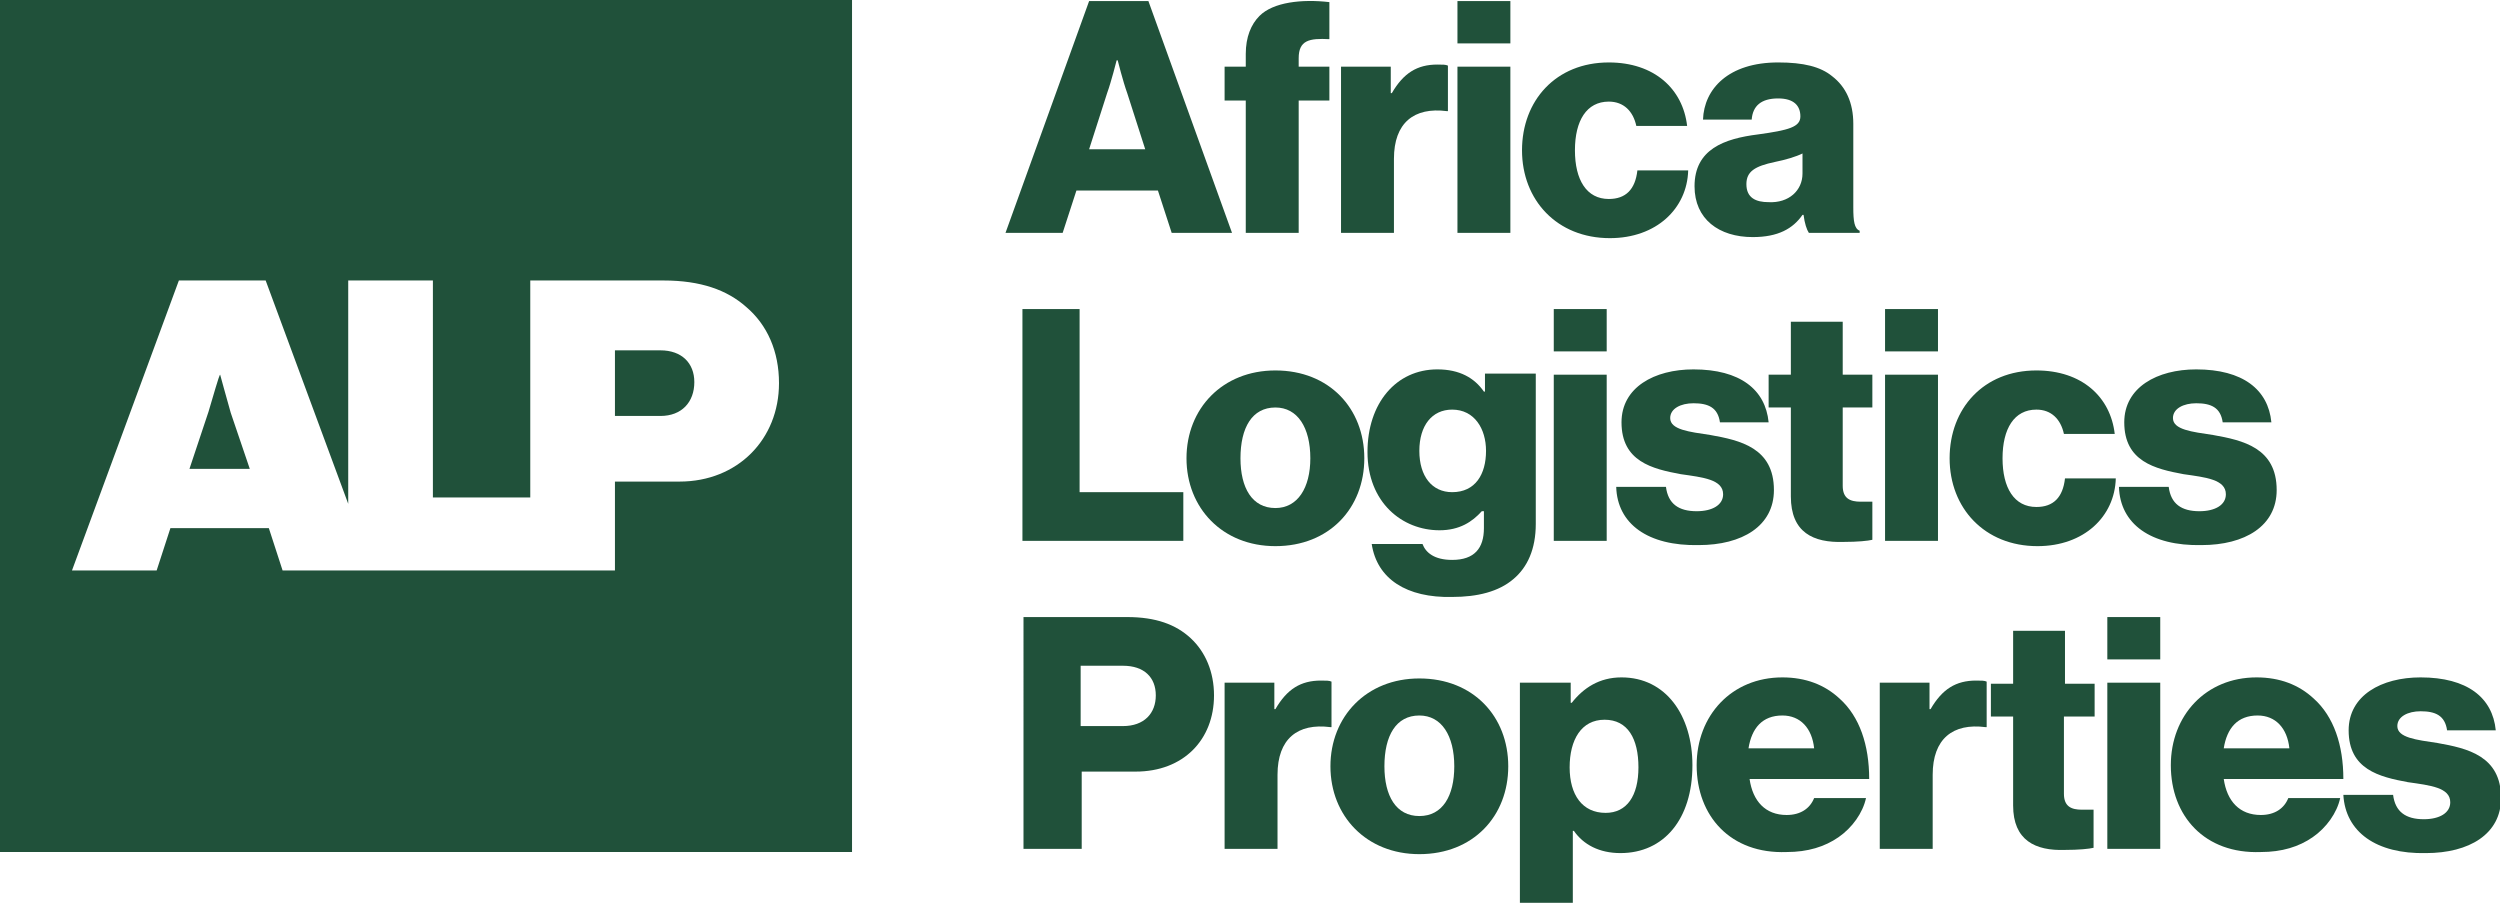 <?xml version="1.0" encoding="utf-8"?>
<!-- Generator: Adobe Illustrator 24.0.0, SVG Export Plug-In . SVG Version: 6.00 Build 0)  -->
<svg version="1.1" id="Layer_1" xmlns="http://www.w3.org/2000/svg" xmlns:xlink="http://www.w3.org/1999/xlink" x="0px" y="0px"
	 viewBox="0 0 236.2 85.4" style="enable-background:new 0 0 236.2 85.4;" xml:space="preserve">
<style type="text/css">
	.st0{fill:#20513A;}
</style>
<g>
	<path class="st0" d="M62.4,33.1h-4.3v6.2h4.3c2,0,3.2-1.3,3.2-3.2C65.6,34.3,64.4,33.1,62.4,33.1z"/>
	<path class="st0" d="M20.8,35.4L20.8,35.4c-0.1,0-0.7,2.2-1.1,3.5l-1.8,5.4h5.7L21.8,39C21.4,37.6,20.8,35.4,20.8,35.4z"/>
	<path class="st0" d="M0,0v80.5h80.5V0H0z M64.2,45.5h-6.1v8.4H26.7l-1.3-4h-9.3l-1.3,4h-8l10.1-27.4h8.2l7.8,21.1V26.5h8V47h9.2
		V26.5h12.6c3.5,0,6,0.9,7.8,2.5c2,1.7,3.1,4.2,3.1,7.2C73.6,41.5,69.7,45.5,64.2,45.5z"/>
</g>
<g>
	<path class="st0" d="M102.9,0.1h5.6l7.9,21.9h-5.7l-1.3-4h-7.7l-1.3,4H95L102.9,0.1z M108.2,14.1l-1.7-5.3
		c-0.4-1.1-0.9-3.1-0.9-3.1h-0.1c0,0-0.5,2-0.9,3.1l-1.7,5.3H108.2z"/>
	<path class="st0" d="M117.7,9.5h-2V6.3h2V5.1c0-1.6,0.5-2.8,1.3-3.6c1.3-1.3,4-1.6,6.6-1.3v3.5c-1.9-0.1-2.9,0.1-2.9,1.8v0.8h2.9
		v3.2h-2.9V22h-5V9.5z"/>
	<path class="st0" d="M126.6,6.3h4.8v2.5h0.1c1.1-1.9,2.4-2.7,4.3-2.7c0.5,0,0.8,0,1,0.1v4.3h-0.1c-3.1-0.4-5,1.1-5,4.5v7h-5V6.3z"
		/>
	<path class="st0" d="M137.7,0.1h5v4h-5V0.1z M137.7,6.3h5V22h-5V6.3z"/>
	<path class="st0" d="M143.8,14.2c0-4.7,3.2-8.3,8.2-8.3c4.3,0,7,2.5,7.4,6h-4.8c-0.3-1.4-1.2-2.3-2.6-2.3c-2.1,0-3.2,1.8-3.2,4.6
		c0,2.8,1.1,4.6,3.2,4.6c1.6,0,2.5-0.9,2.7-2.7h4.8c-0.1,3.6-3,6.4-7.4,6.4C147.1,22.5,143.8,18.9,143.8,14.2z"/>
	<path class="st0" d="M160.1,17.6c0-3.5,2.8-4.5,6-4.9c2.9-0.4,4-0.7,4-1.7c0-1-0.6-1.7-2.1-1.7c-1.6,0-2.4,0.7-2.5,2h-4.6
		c0.1-2.9,2.4-5.4,7.1-5.4c2.4,0,4,0.4,5.1,1.3c1.3,1,2,2.5,2,4.5v7.9c0,1.3,0.1,2,0.6,2.2V22h-4.8c-0.2-0.3-0.4-0.9-0.5-1.7h-0.1
		c-0.9,1.3-2.3,2.1-4.7,2.1C162.4,22.4,160.1,20.7,160.1,17.6z M170.3,16.4v-1.9c-0.6,0.3-1.6,0.6-2.6,0.8c-1.9,0.4-2.7,0.9-2.7,2.1
		c0,1.3,0.9,1.7,2.1,1.7C169,19.2,170.3,18,170.3,16.4z"/>
	<path class="st0" d="M96.6,29.2h5.4v17.3h9.8v4.6H96.6V29.2z"/>
	<path class="st0" d="M112.1,43.3c0-4.7,3.4-8.3,8.4-8.3c5.1,0,8.4,3.6,8.4,8.3c0,4.7-3.3,8.3-8.4,8.3
		C115.5,51.6,112.1,48,112.1,43.3z M123.8,43.3c0-2.9-1.2-4.8-3.3-4.8c-2.2,0-3.3,1.9-3.3,4.8c0,2.8,1.1,4.7,3.3,4.7
		C122.6,48,123.8,46.1,123.8,43.3z"/>
	<path class="st0" d="M129.6,51.4h4.8c0.3,0.8,1.1,1.5,2.8,1.5c2.1,0,3-1.1,3-3v-1.6H140c-0.9,1-2.1,1.8-4,1.8
		c-3.5,0-6.8-2.6-6.8-7.4c0-4.6,2.7-7.8,6.6-7.8c2.1,0,3.5,0.8,4.4,2.1h0.1v-1.7h4.8v14.2c0,2.4-0.8,4.1-2.1,5.2
		c-1.4,1.2-3.4,1.7-5.8,1.7C132.9,56.5,130.1,54.7,129.6,51.4z M140.4,42.6c0-2.1-1.1-3.9-3.2-3.9c-1.9,0-3.1,1.5-3.1,3.9
		c0,2.4,1.2,3.9,3.1,3.9C139.4,46.5,140.4,44.8,140.4,42.6z"/>
	<path class="st0" d="M146.8,29.2h5v4h-5V29.2z M146.8,35.4h5v15.7h-5V35.4z"/>
	<path class="st0" d="M152.7,46h4.7c0.2,1.6,1.2,2.3,2.9,2.3c1.5,0,2.5-0.6,2.5-1.6c0-1.4-1.9-1.6-4-1.9c-2.7-0.5-5.6-1.2-5.6-4.9
		c0-3.3,3.1-5,6.8-5c4.4,0,6.8,1.9,7.1,5h-4.6c-0.2-1.4-1.1-1.8-2.5-1.8c-1.2,0-2.2,0.5-2.2,1.4c0,1.1,1.8,1.3,3.8,1.6
		c2.8,0.5,6,1.2,6,5.2c0,3.4-3,5.2-7.1,5.2C155.7,51.6,152.8,49.5,152.7,46z"/>
	<path class="st0" d="M169.2,46.9v-8.4h-2.1v-3.1h2.1v-5h4.9v5h2.8v3.1h-2.8v7.4c0,1.2,0.7,1.5,1.7,1.5c0.4,0,0.9,0,1.1,0V51
		c-0.4,0.1-1.4,0.2-2.7,0.2C171.3,51.3,169.2,50.3,169.2,46.9z"/>
	<path class="st0" d="M178.1,29.2h5v4h-5V29.2z M178.1,35.4h5v15.7h-5V35.4z"/>
	<path class="st0" d="M184.2,43.3c0-4.7,3.2-8.3,8.2-8.3c4.3,0,7,2.5,7.4,6H195c-0.3-1.4-1.2-2.3-2.6-2.3c-2.1,0-3.2,1.8-3.2,4.6
		c0,2.8,1.1,4.6,3.2,4.6c1.6,0,2.5-0.9,2.7-2.7h4.8c-0.1,3.6-3,6.4-7.4,6.4C187.5,51.6,184.2,48,184.2,43.3z"/>
	<path class="st0" d="M200.2,46h4.7c0.2,1.6,1.2,2.3,2.9,2.3c1.5,0,2.5-0.6,2.5-1.6c0-1.4-1.9-1.6-4-1.9c-2.7-0.5-5.6-1.2-5.6-4.9
		c0-3.3,3.1-5,6.8-5c4.4,0,6.8,1.9,7.1,5h-4.6c-0.2-1.4-1.1-1.8-2.5-1.8c-1.2,0-2.2,0.5-2.2,1.4c0,1.1,1.8,1.3,3.8,1.6
		c2.8,0.5,6,1.2,6,5.2c0,3.4-3,5.2-7.1,5.2C203.2,51.6,200.3,49.5,200.2,46z"/>
	<path class="st0" d="M96.6,58.3h9.9c2.7,0,4.6,0.7,6,2c1.4,1.3,2.2,3.2,2.2,5.4c0,4.2-2.9,7.2-7.4,7.2h-5.1v7.3h-5.5V58.3z
		 M106.1,68.6c2,0,3.1-1.2,3.1-2.9c0-1.7-1.1-2.8-3.1-2.8h-4v5.7H106.1z"/>
	<path class="st0" d="M115.6,64.5h4.8V67h0.1c1.1-1.9,2.4-2.7,4.3-2.7c0.5,0,0.8,0,1,0.1v4.3h-0.1c-3.1-0.4-5,1.1-5,4.5v7h-5V64.5z"
		/>
	<path class="st0" d="M125.7,72.4c0-4.7,3.4-8.3,8.4-8.3c5.1,0,8.4,3.6,8.4,8.3c0,4.7-3.3,8.3-8.4,8.3
		C129.1,80.7,125.7,77.1,125.7,72.4z M137.4,72.4c0-2.9-1.2-4.8-3.3-4.8c-2.2,0-3.3,1.9-3.3,4.8c0,2.8,1.1,4.7,3.3,4.7
		C136.3,77.1,137.4,75.2,137.4,72.4z"/>
	<path class="st0" d="M143.6,64.5h4.8v1.9h0.1c1.1-1.4,2.6-2.4,4.7-2.4c4.2,0,6.7,3.6,6.7,8.3c0,5.1-2.7,8.3-6.8,8.3
		c-2,0-3.5-0.8-4.4-2.1h-0.1v6.8h-5V64.5z M154.8,72.5c0-2.7-1-4.5-3.2-4.5c-2.2,0-3.3,1.9-3.3,4.5s1.2,4.3,3.4,4.3
		C153.7,76.8,154.8,75.2,154.8,72.5z"/>
	<path class="st0" d="M160.3,72.3c0-4.7,3.3-8.3,8.1-8.3c2.2,0,4,0.7,5.4,2c1.9,1.7,2.8,4.4,2.8,7.6h-11.3c0.3,2.1,1.5,3.4,3.5,3.4
		c1.3,0,2.2-0.6,2.6-1.6h4.9c-0.3,1.4-1.3,2.8-2.6,3.7c-1.3,0.9-2.9,1.4-4.9,1.4C163.5,80.7,160.3,77.1,160.3,72.3z M171.4,70.7
		c-0.2-1.9-1.3-3.1-3-3.1c-1.9,0-2.9,1.2-3.2,3.1H171.4z"/>
	<path class="st0" d="M177.5,64.5h4.8V67h0.1c1.1-1.9,2.4-2.7,4.3-2.7c0.5,0,0.8,0,1,0.1v4.3h-0.1c-3.1-0.4-5,1.1-5,4.5v7h-5V64.5z"
		/>
	<path class="st0" d="M190.2,76.1v-8.4h-2.1v-3.1h2.1v-5h4.9v5h2.8v3.1H195V75c0,1.2,0.7,1.5,1.7,1.5c0.4,0,0.9,0,1.1,0v3.6
		c-0.4,0.1-1.4,0.2-2.7,0.2C192.3,80.4,190.2,79.4,190.2,76.1z"/>
	<path class="st0" d="M199.1,58.3h5v4h-5V58.3z M199.1,64.5h5v15.7h-5V64.5z"/>
	<path class="st0" d="M205.1,72.3c0-4.7,3.3-8.3,8.1-8.3c2.2,0,4,0.7,5.4,2c1.9,1.7,2.8,4.4,2.8,7.6h-11.3c0.3,2.1,1.5,3.4,3.5,3.4
		c1.3,0,2.2-0.6,2.6-1.6h4.9c-0.3,1.4-1.3,2.8-2.6,3.7c-1.3,0.9-2.9,1.4-4.9,1.4C208.3,80.7,205.1,77.1,205.1,72.3z M216.3,70.7
		c-0.2-1.9-1.3-3.1-3-3.1c-1.9,0-2.9,1.2-3.2,3.1H216.3z"/>
	<path class="st0" d="M221.4,75.1h4.7c0.2,1.6,1.2,2.3,2.9,2.3c1.5,0,2.5-0.6,2.5-1.6c0-1.4-1.9-1.6-4-1.9c-2.7-0.5-5.6-1.2-5.6-4.9
		c0-3.3,3.1-5,6.8-5c4.4,0,6.8,1.9,7.1,5h-4.6c-0.2-1.4-1.1-1.8-2.5-1.8c-1.2,0-2.2,0.5-2.2,1.4c0,1.1,1.8,1.3,3.8,1.6
		c2.8,0.5,6,1.2,6,5.2c0,3.4-3,5.2-7.1,5.2C224.5,80.7,221.6,78.6,221.4,75.1z"/>
</g>
</svg>
